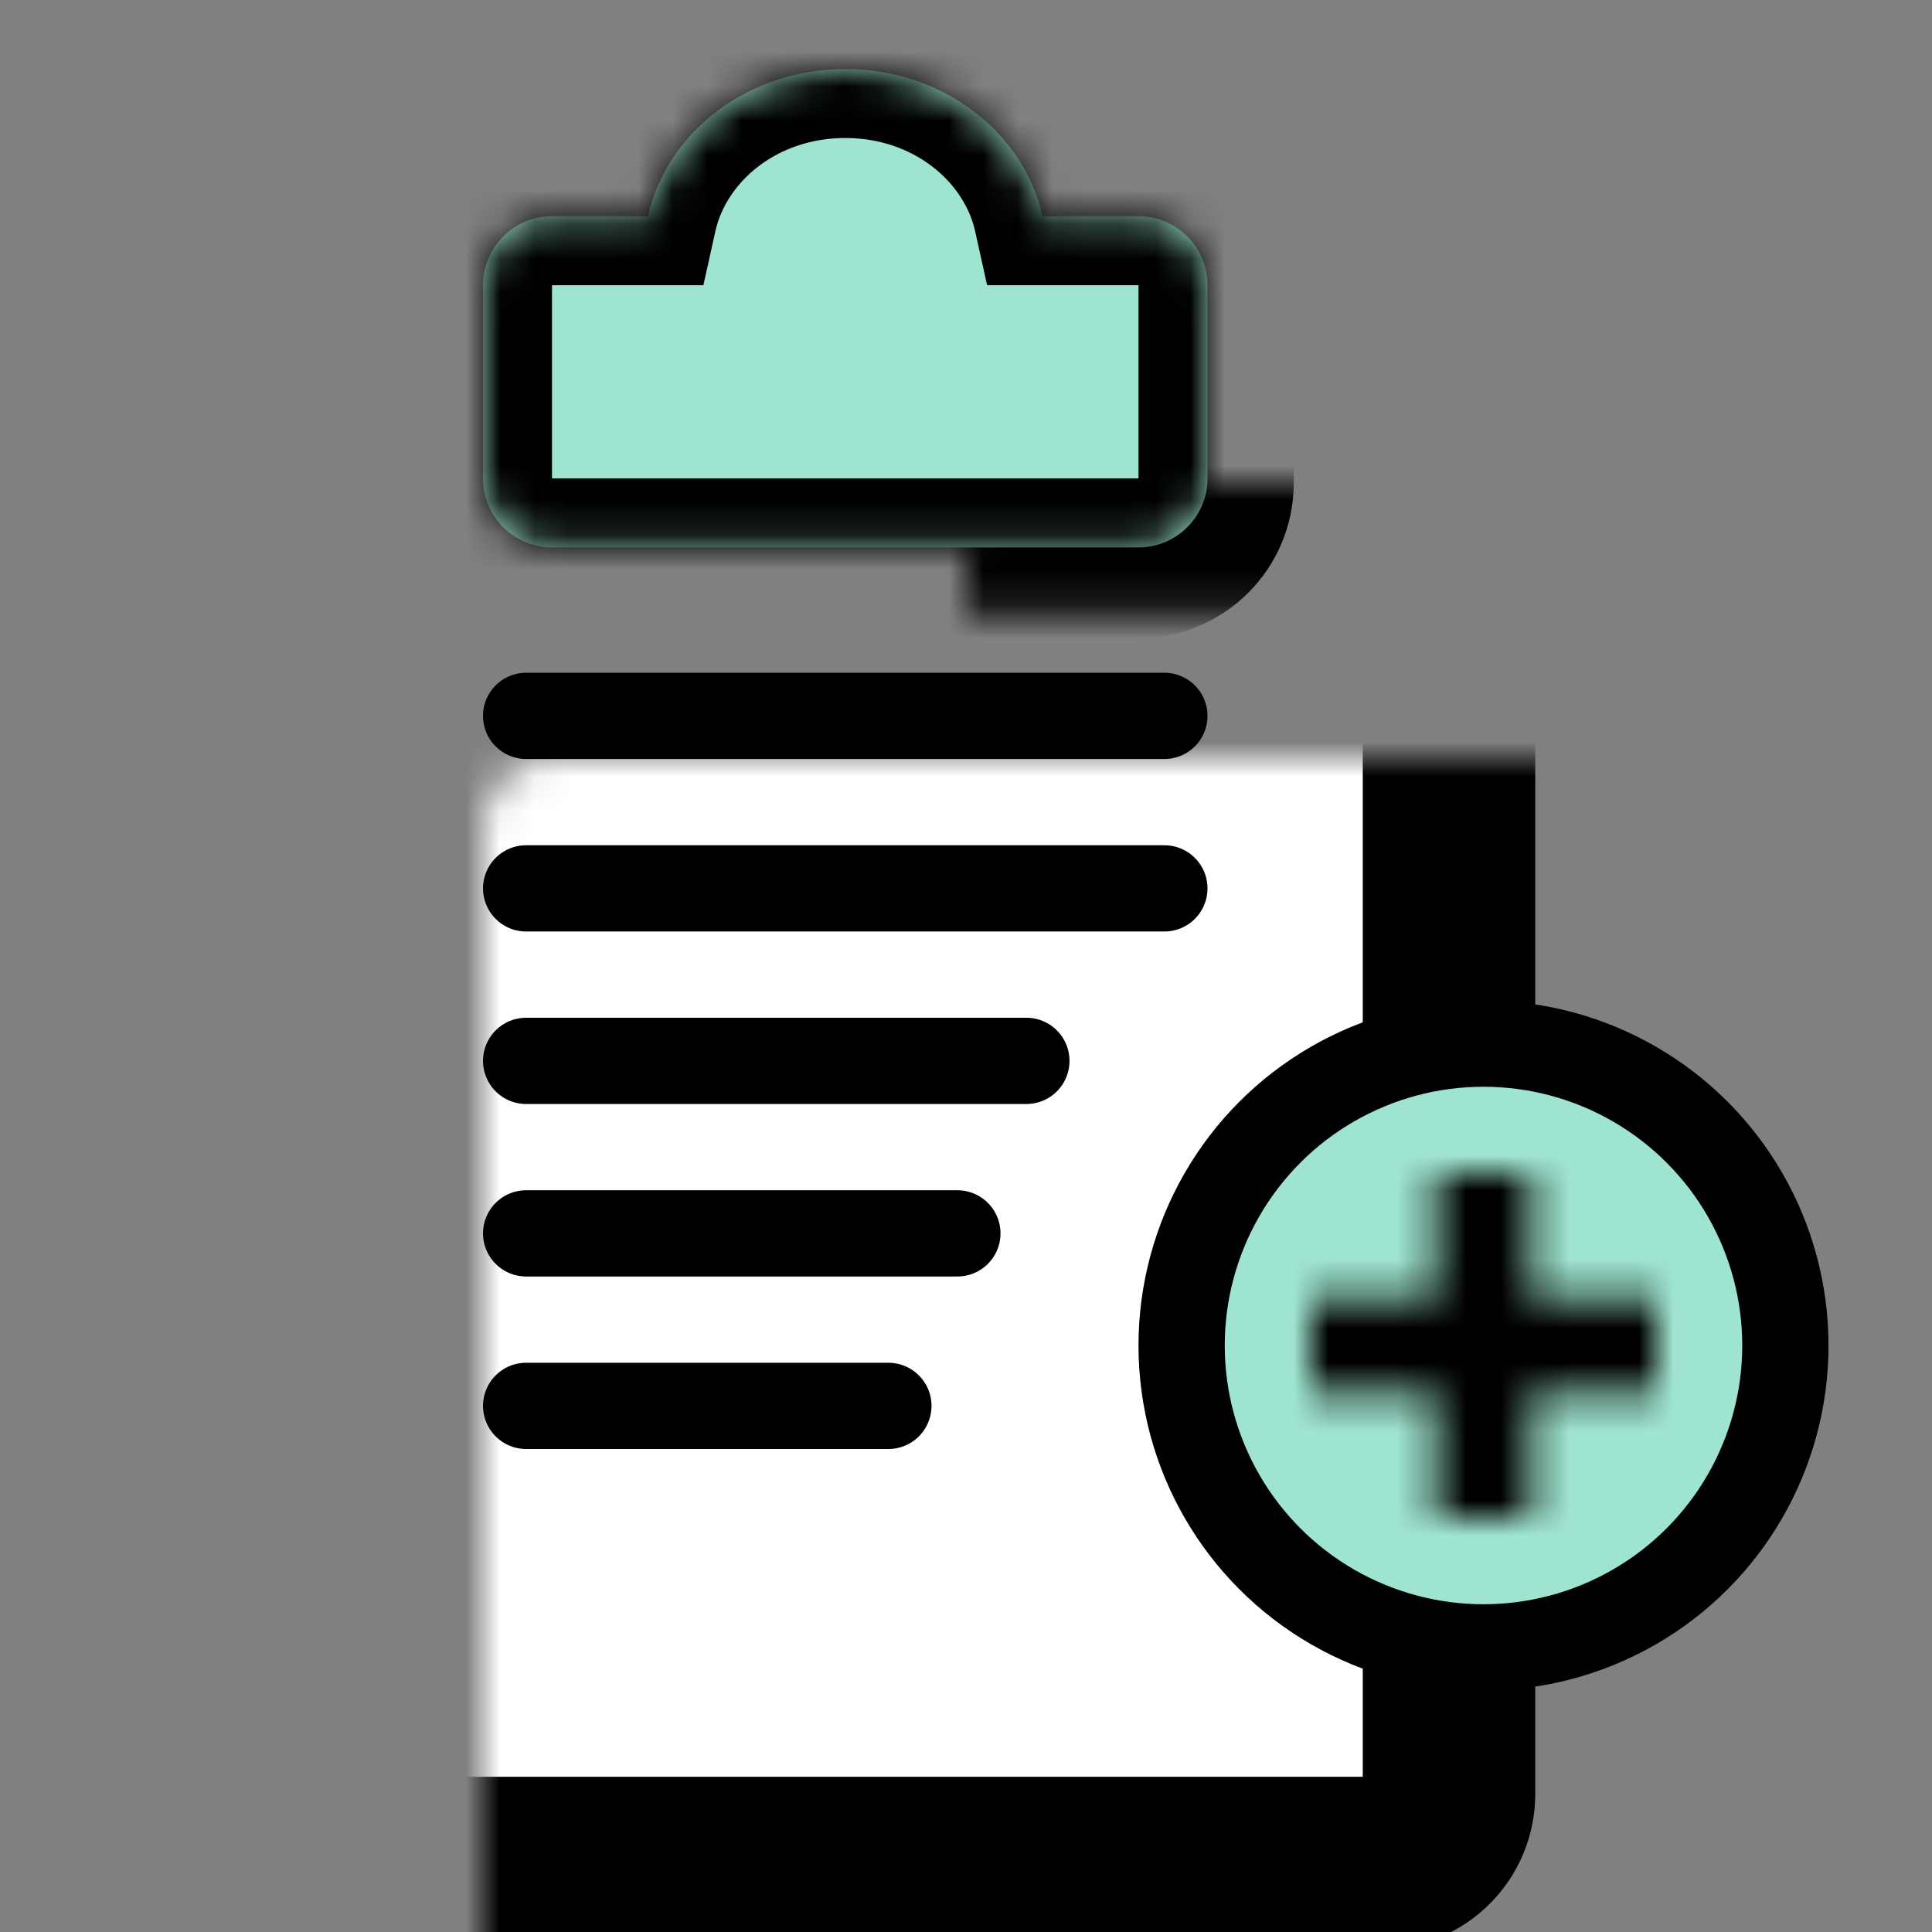 <svg width="56" height="56" viewBox="0 0 56 56" fill="none" xmlns="http://www.w3.org/2000/svg">
<rect x="0" y="0" width="56" height="56" fill="#808080" stroke="none"/>
<mask id="path-1-inside-1_513_160" fill="white">
<rect x="7" y="11" width="35" height="43" rx="2"/>
</mask>
<rect x="7" y="11" width="35" height="43" rx="2" fill="white" stroke="black" stroke-width="5" mask="url(#path-1-inside-1_513_160)"/>
<mask id="path-2-inside-2_513_160" fill="white">
<rect x="14" y="7" width="21" height="9" rx="2"/>
</mask>
<rect x="14" y="7" width="21" height="9" rx="2" fill="white" stroke="black" stroke-width="5" mask="url(#path-2-inside-2_513_160)"/>
<mask id="path-3-inside-3_513_160" fill="white">
<path fill-rule="evenodd" clip-rule="evenodd" d="M18.783 6.267C19.324 3.832 21.678 2 24.5 2C27.322 2 29.676 3.832 30.217 6.267H33C34.105 6.267 35 7.162 35 8.267V13.867C35 14.971 34.105 15.867 33 15.867H16C14.895 15.867 14 14.971 14 13.867V8.267C14 7.162 14.895 6.267 16 6.267H18.783Z"/>
</mask>
<path fill-rule="evenodd" clip-rule="evenodd" d="M18.783 6.267C19.324 3.832 21.678 2 24.5 2C27.322 2 29.676 3.832 30.217 6.267H33C34.105 6.267 35 7.162 35 8.267V13.867C35 14.971 34.105 15.867 33 15.867H16C14.895 15.867 14 14.971 14 13.867V8.267C14 7.162 14.895 6.267 16 6.267H18.783Z" fill="#9FE4D0"/>
<path d="M18.783 6.267V8.267H20.388L20.736 6.7L18.783 6.267ZM30.217 6.267L28.264 6.7L28.612 8.267H30.217V6.267ZM20.736 6.7C21.052 5.276 22.514 4 24.5 4V0C20.841 0 17.596 2.388 16.831 5.833L20.736 6.7ZM24.5 4C26.485 4 27.948 5.276 28.264 6.7L32.169 5.833C31.404 2.388 28.159 0 24.5 0V4ZM30.217 8.267H33V4.267H30.217V8.267ZM33 8.267H37C37 6.057 35.209 4.267 33 4.267V8.267ZM33 8.267V13.867H37V8.267H33ZM33 13.867V13.867V17.867C35.209 17.867 37 16.076 37 13.867H33ZM33 13.867H16V17.867H33V13.867ZM16 13.867H16H12C12 16.076 13.791 17.867 16 17.867V13.867ZM16 13.867V8.267H12V13.867H16ZM16 8.267V8.267V4.267C13.791 4.267 12 6.057 12 8.267H16ZM16 8.267H18.783V4.267H16V8.267Z" fill="black" mask="url(#path-3-inside-3_513_160)"/>
<circle cx="43" cy="39" r="8.75" fill="#9FE4D0" stroke="black" stroke-width="2.5"/>
<mask id="path-6-inside-4_513_160" fill="white">
<path fill-rule="evenodd" clip-rule="evenodd" d="M44.364 34H41.636V37.636L38 37.636V40.364H41.636V44H44.364V40.364H48V37.636L44.364 37.636V34Z"/>
</mask>
<path fill-rule="evenodd" clip-rule="evenodd" d="M44.364 34H41.636V37.636L38 37.636V40.364H41.636V44H44.364V40.364H48V37.636L44.364 37.636V34Z" fill="#9FE4D0"/>
<path d="M41.636 34V31.5H39.136V34H41.636ZM44.364 34H46.864V31.5H44.364V34ZM41.636 37.636L41.636 40.136L44.136 40.136V37.636H41.636ZM38 37.636L38 35.136L35.5 35.136V37.636H38ZM38 40.364H35.5V42.864H38V40.364ZM41.636 40.364H44.136V37.864H41.636V40.364ZM41.636 44H39.136V46.5H41.636V44ZM44.364 44V46.5H46.864V44H44.364ZM44.364 40.364V37.864H41.864V40.364H44.364ZM48 40.364V42.864H50.5V40.364H48ZM48 37.636H50.5V35.136L48 35.136L48 37.636ZM44.364 37.636H41.864V40.136L44.364 40.136L44.364 37.636ZM41.636 36.5H44.364V31.5H41.636V36.5ZM44.136 37.636V34H39.136V37.636H44.136ZM38 40.136L41.636 40.136L41.636 35.136L38 35.136L38 40.136ZM40.5 40.364V37.636H35.5V40.364H40.5ZM41.636 37.864H38V42.864H41.636V37.864ZM44.136 44V40.364H39.136V44H44.136ZM44.364 41.5H41.636V46.5H44.364V41.5ZM41.864 40.364V44H46.864V40.364H41.864ZM48 37.864H44.364V42.864H48V37.864ZM45.5 37.636V40.364H50.5V37.636H45.5ZM44.364 40.136L48 40.136L48 35.136L44.364 35.136L44.364 40.136ZM41.864 34V37.636H46.864V34H41.864Z" fill="black" mask="url(#path-6-inside-4_513_160)"/>
<line x1="15.25" y1="20.75" x2="33.75" y2="20.75" stroke="black" stroke-width="2.5" stroke-linecap="round"/>
<line x1="15.25" y1="25.75" x2="33.75" y2="25.75" stroke="black" stroke-width="2.5" stroke-linecap="round"/>
<line x1="15.25" y1="30.75" x2="29.75" y2="30.75" stroke="black" stroke-width="2.5" stroke-linecap="round"/>
<line x1="15.25" y1="35.75" x2="27.75" y2="35.75" stroke="black" stroke-width="2.5" stroke-linecap="round"/>
<line x1="15.25" y1="40.75" x2="25.75" y2="40.75" stroke="black" stroke-width="2.5" stroke-linecap="round"/>
</svg>
